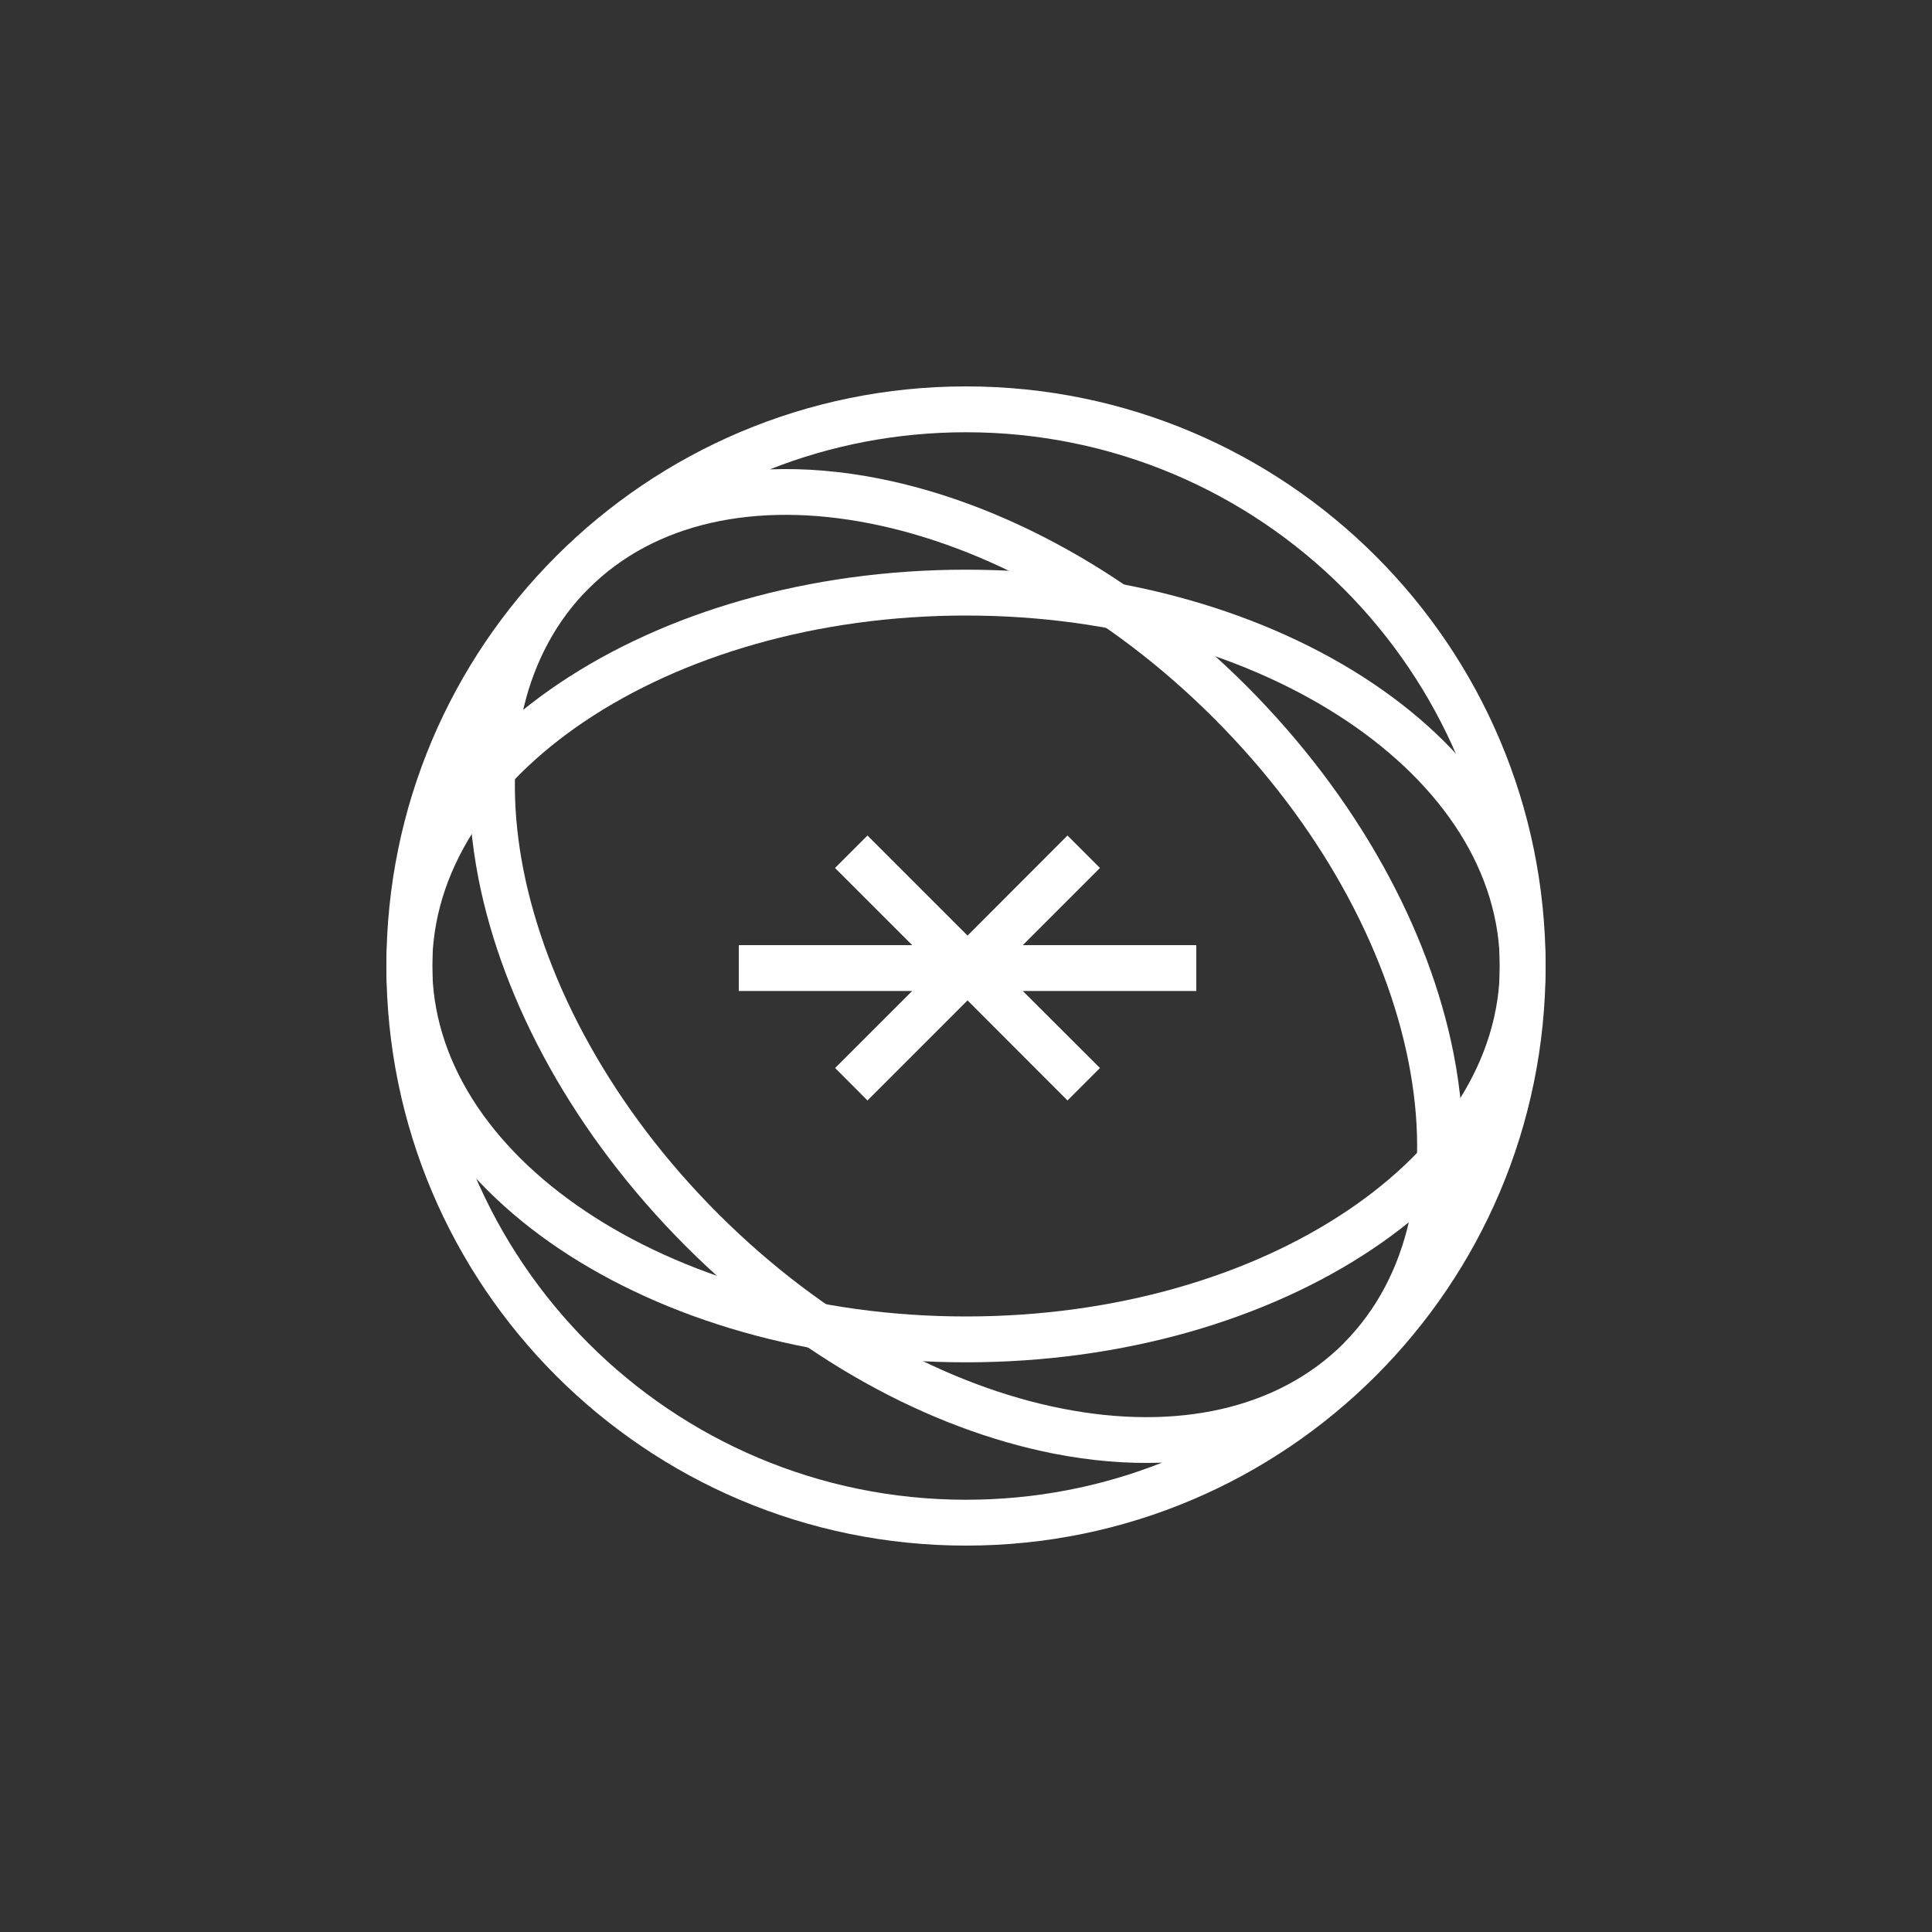 <svg width="15" height="15" viewBox="0 0 15 15" fill="none" xmlns="http://www.w3.org/2000/svg">
<rect x="0" y="0" width="15" height="15" fill="#333333" stroke="none"/>
<g clip-path="url(#clip0_2723_183)">
<path d="M11.644 7.5C11.644 5.211 9.789 3.356 7.5 3.356C6.962 3.356 6.448 3.458 5.977 3.644C6.251 3.634 6.535 3.658 6.823 3.715C7.786 3.905 8.81 4.459 9.676 5.324C10.541 6.19 11.095 7.214 11.285 8.177C11.342 8.465 11.366 8.749 11.356 9.022C11.542 8.551 11.644 8.037 11.644 7.5ZM6.754 4.064C5.868 3.889 5.081 4.058 4.57 4.57L4.523 4.618C4.048 5.13 3.895 5.895 4.064 6.754C4.239 7.639 4.754 8.602 5.576 9.424C6.399 10.246 7.361 10.762 8.246 10.936C9.133 11.111 9.919 10.942 10.431 10.431C10.433 10.428 10.435 10.426 10.438 10.423C10.943 9.912 11.11 9.128 10.936 8.246C10.762 7.361 10.247 6.398 9.424 5.576C8.602 4.754 7.639 4.238 6.754 4.064ZM8.54 6.739L7.941 7.338H9.288V7.694H7.941L8.54 8.292L8.288 8.544L7.512 7.767L6.735 8.544L6.484 8.292L7.082 7.694H5.736V7.338H7.082L6.483 6.739L6.735 6.487L7.512 7.264L8.288 6.487L8.54 6.739ZM3.356 7.5C3.356 9.789 5.211 11.644 7.5 11.644C8.038 11.644 8.551 11.542 9.022 11.356C8.749 11.366 8.465 11.342 8.177 11.285C7.214 11.095 6.19 10.541 5.325 9.676C4.459 8.81 3.905 7.786 3.715 6.823C3.659 6.535 3.634 6.25 3.645 5.976C3.458 6.448 3.356 6.962 3.356 7.5ZM12 7.5C12 9.985 9.985 12 7.5 12C5.015 12 3 9.985 3 7.5C3 5.015 5.015 3 7.5 3C9.985 3 12 5.015 12 7.5Z" fill="white"/>
<path fill-rule="evenodd" clip-rule="evenodd" d="M4.543 5.598C3.793 6.101 3.356 6.777 3.356 7.5C3.356 8.223 3.793 8.899 4.543 9.402C5.292 9.905 6.337 10.221 7.5 10.221C8.663 10.221 9.708 9.905 10.457 9.402C11.208 8.899 11.645 8.223 11.645 7.5C11.645 6.777 11.208 6.101 10.457 5.598C9.708 5.096 8.663 4.779 7.5 4.779C6.337 4.779 5.292 5.096 4.543 5.598ZM4.345 5.303C5.16 4.756 6.276 4.423 7.5 4.423C8.724 4.423 9.84 4.756 10.655 5.303C11.47 5.849 12 6.622 12 7.5C12 8.378 11.47 9.152 10.655 9.698C9.84 10.244 8.724 10.577 7.5 10.577C6.276 10.577 5.16 10.244 4.345 9.698C3.531 9.152 3 8.378 3 7.5C3 6.622 3.531 5.849 4.345 5.303Z" fill="white"/>
</g>
<defs>
<clipPath id="clip0_2723_183">
<rect width="9" height="9" fill="white" transform="translate(3 3)"/>
</clipPath>
</defs>
</svg>
